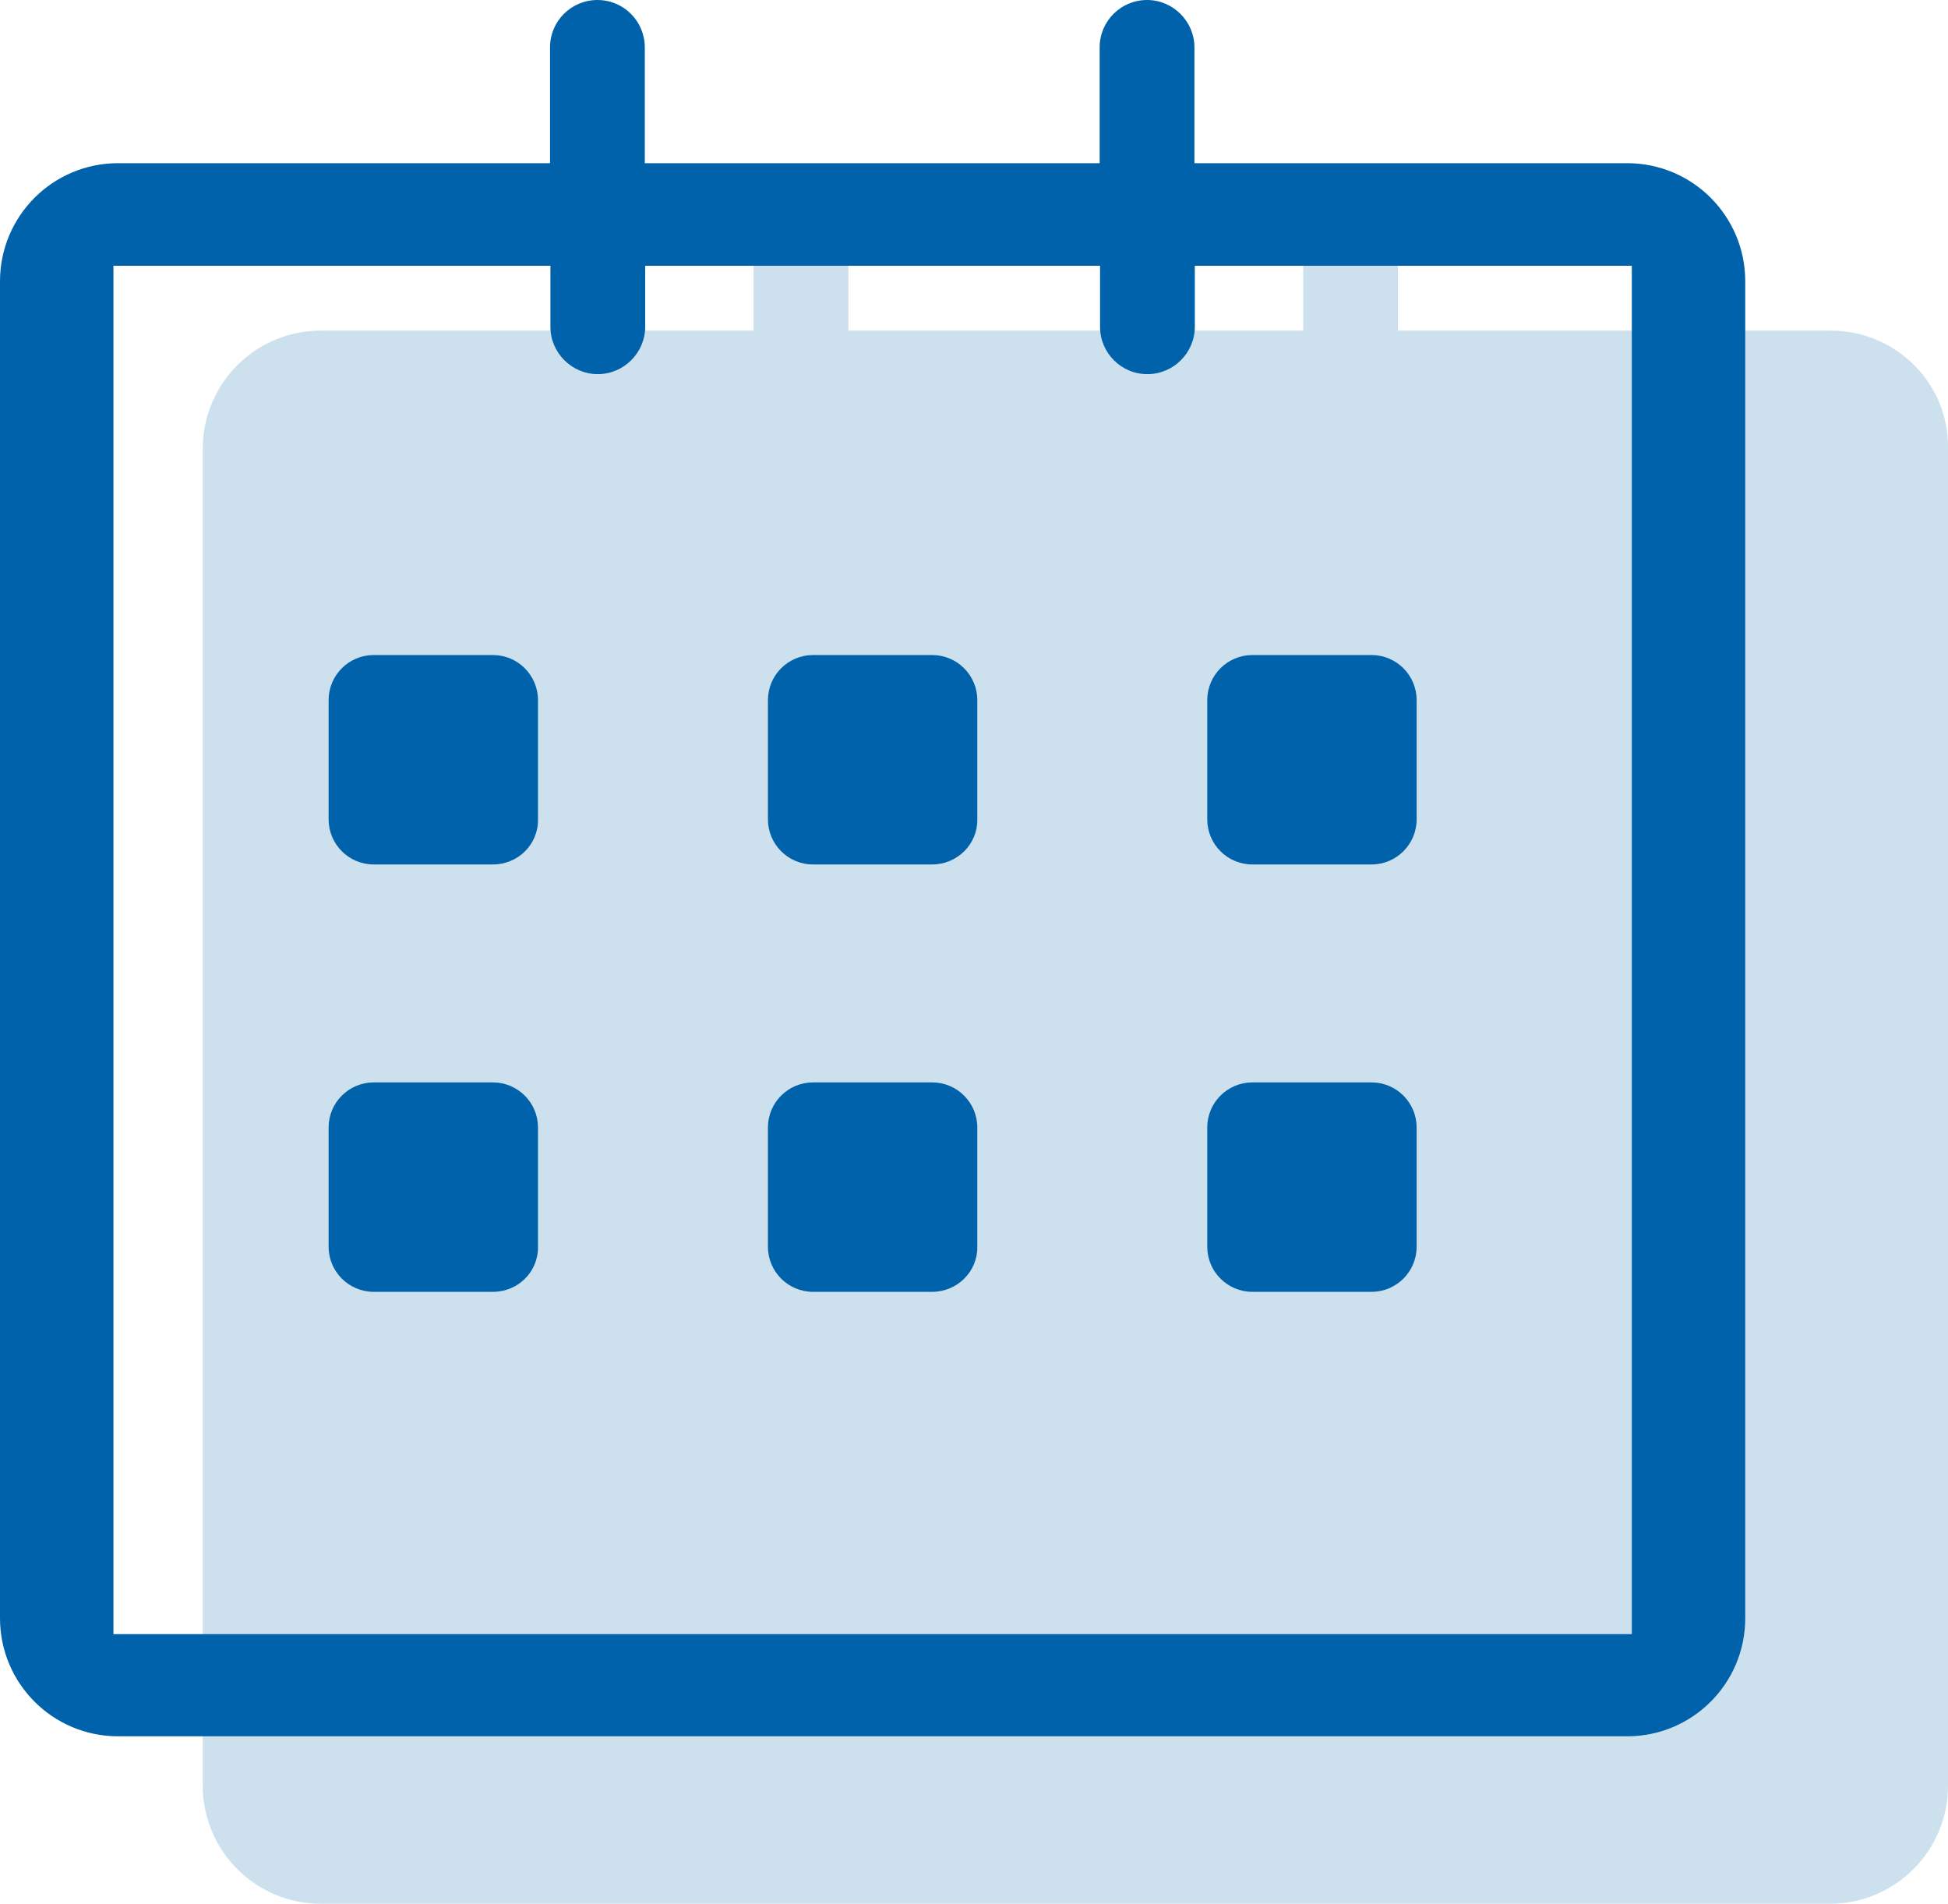 <?xml version="1.0" encoding="utf-8"?>
<!-- Generator: Adobe Illustrator 23.1.0, SVG Export Plug-In . SVG Version: 6.00 Build 0)  -->
<svg version="1.1" id="Layer_1" xmlns="http://www.w3.org/2000/svg" xmlns:xlink="http://www.w3.org/1999/xlink" x="0px" y="0px"
	 viewBox="0 0 50.15 49" style="enable-background:new 0 0 50.15 49;" xml:space="preserve">
<style type="text/css">
	.st0{fill:#CCE0EE;}
	.st1{fill:#0062AA;}
</style>
<g>
	<g>
		<path class="st0" d="M47.13,8.51H35.99V5.53c0-0.67-0.55-1.22-1.22-1.22s-1.22,0.54-1.22,1.22v2.98H21.84V5.53
			c0-0.67-0.54-1.22-1.22-1.22c-0.67,0-1.22,0.54-1.22,1.22v2.98H8.26c-1.68,0-3.04,1.36-3.04,3.04v34.41
			c0,1.68,1.36,3.04,3.04,3.04h38.85c1.68,0,3.04-1.36,3.04-3.04V11.55C50.18,9.87,48.81,8.51,47.13,8.51z"/>
	</g>
	<g>
		<path class="st1" d="M41.89,4.2H30.75V1.22C30.75,0.55,30.2,0,29.53,0s-1.22,0.54-1.22,1.22V4.2H16.6V1.22
			C16.6,0.55,16.06,0,15.38,0c-0.67,0-1.22,0.54-1.22,1.22V4.2H3.04C1.36,4.2,0,5.56,0,7.24v34.41c0,1.68,1.36,3.04,3.04,3.04h38.85
			c1.68,0,3.04-1.36,3.04-3.04V7.24C44.93,5.56,43.57,4.2,41.89,4.2z M42.01,42.06H2.92V6.84h11.25v1.57c0,0.67,0.55,1.22,1.22,1.22
			s1.22-0.55,1.22-1.22V6.84h11.71v1.57c0,0.67,0.54,1.22,1.22,1.22c0.67,0,1.22-0.55,1.22-1.22V6.84h11.25L42.01,42.06L42.01,42.06
			z"/>
	</g>
	<g>
		<path class="st1" d="M12.69,22.25H9.62c-0.64,0-1.16-0.52-1.16-1.16v-3.07c0-0.64,0.52-1.16,1.16-1.16h3.07
			c0.64,0,1.16,0.52,1.16,1.16v3.07C13.86,21.73,13.34,22.25,12.69,22.25z"/>
		<path class="st1" d="M24,22.25h-3.07c-0.64,0-1.16-0.52-1.16-1.16v-3.07c0-0.64,0.52-1.16,1.16-1.16H24
			c0.64,0,1.16,0.52,1.16,1.16v3.07C25.17,21.73,24.64,22.25,24,22.25z"/>
		<path class="st1" d="M35.31,22.25h-3.07c-0.64,0-1.16-0.52-1.16-1.16v-3.07c0-0.64,0.52-1.16,1.16-1.16h3.07
			c0.64,0,1.16,0.52,1.16,1.16v3.07C36.47,21.73,35.95,22.25,35.31,22.25z"/>
		<path class="st1" d="M12.69,33.25H9.62c-0.64,0-1.16-0.52-1.16-1.16v-3.07c0-0.64,0.52-1.16,1.16-1.16h3.07
			c0.64,0,1.16,0.52,1.16,1.16v3.07C13.86,32.73,13.34,33.25,12.69,33.25z"/>
		<path class="st1" d="M24,33.25h-3.07c-0.64,0-1.16-0.52-1.16-1.16v-3.07c0-0.64,0.52-1.16,1.16-1.16H24
			c0.64,0,1.16,0.52,1.16,1.16v3.07C25.17,32.73,24.64,33.25,24,33.25z"/>
		<path class="st1" d="M35.31,33.25h-3.07c-0.64,0-1.16-0.52-1.16-1.16v-3.07c0-0.64,0.52-1.16,1.16-1.16h3.07
			c0.64,0,1.16,0.52,1.16,1.16v3.07C36.47,32.73,35.95,33.25,35.31,33.25z"/>
	</g>
</g>
</svg>
